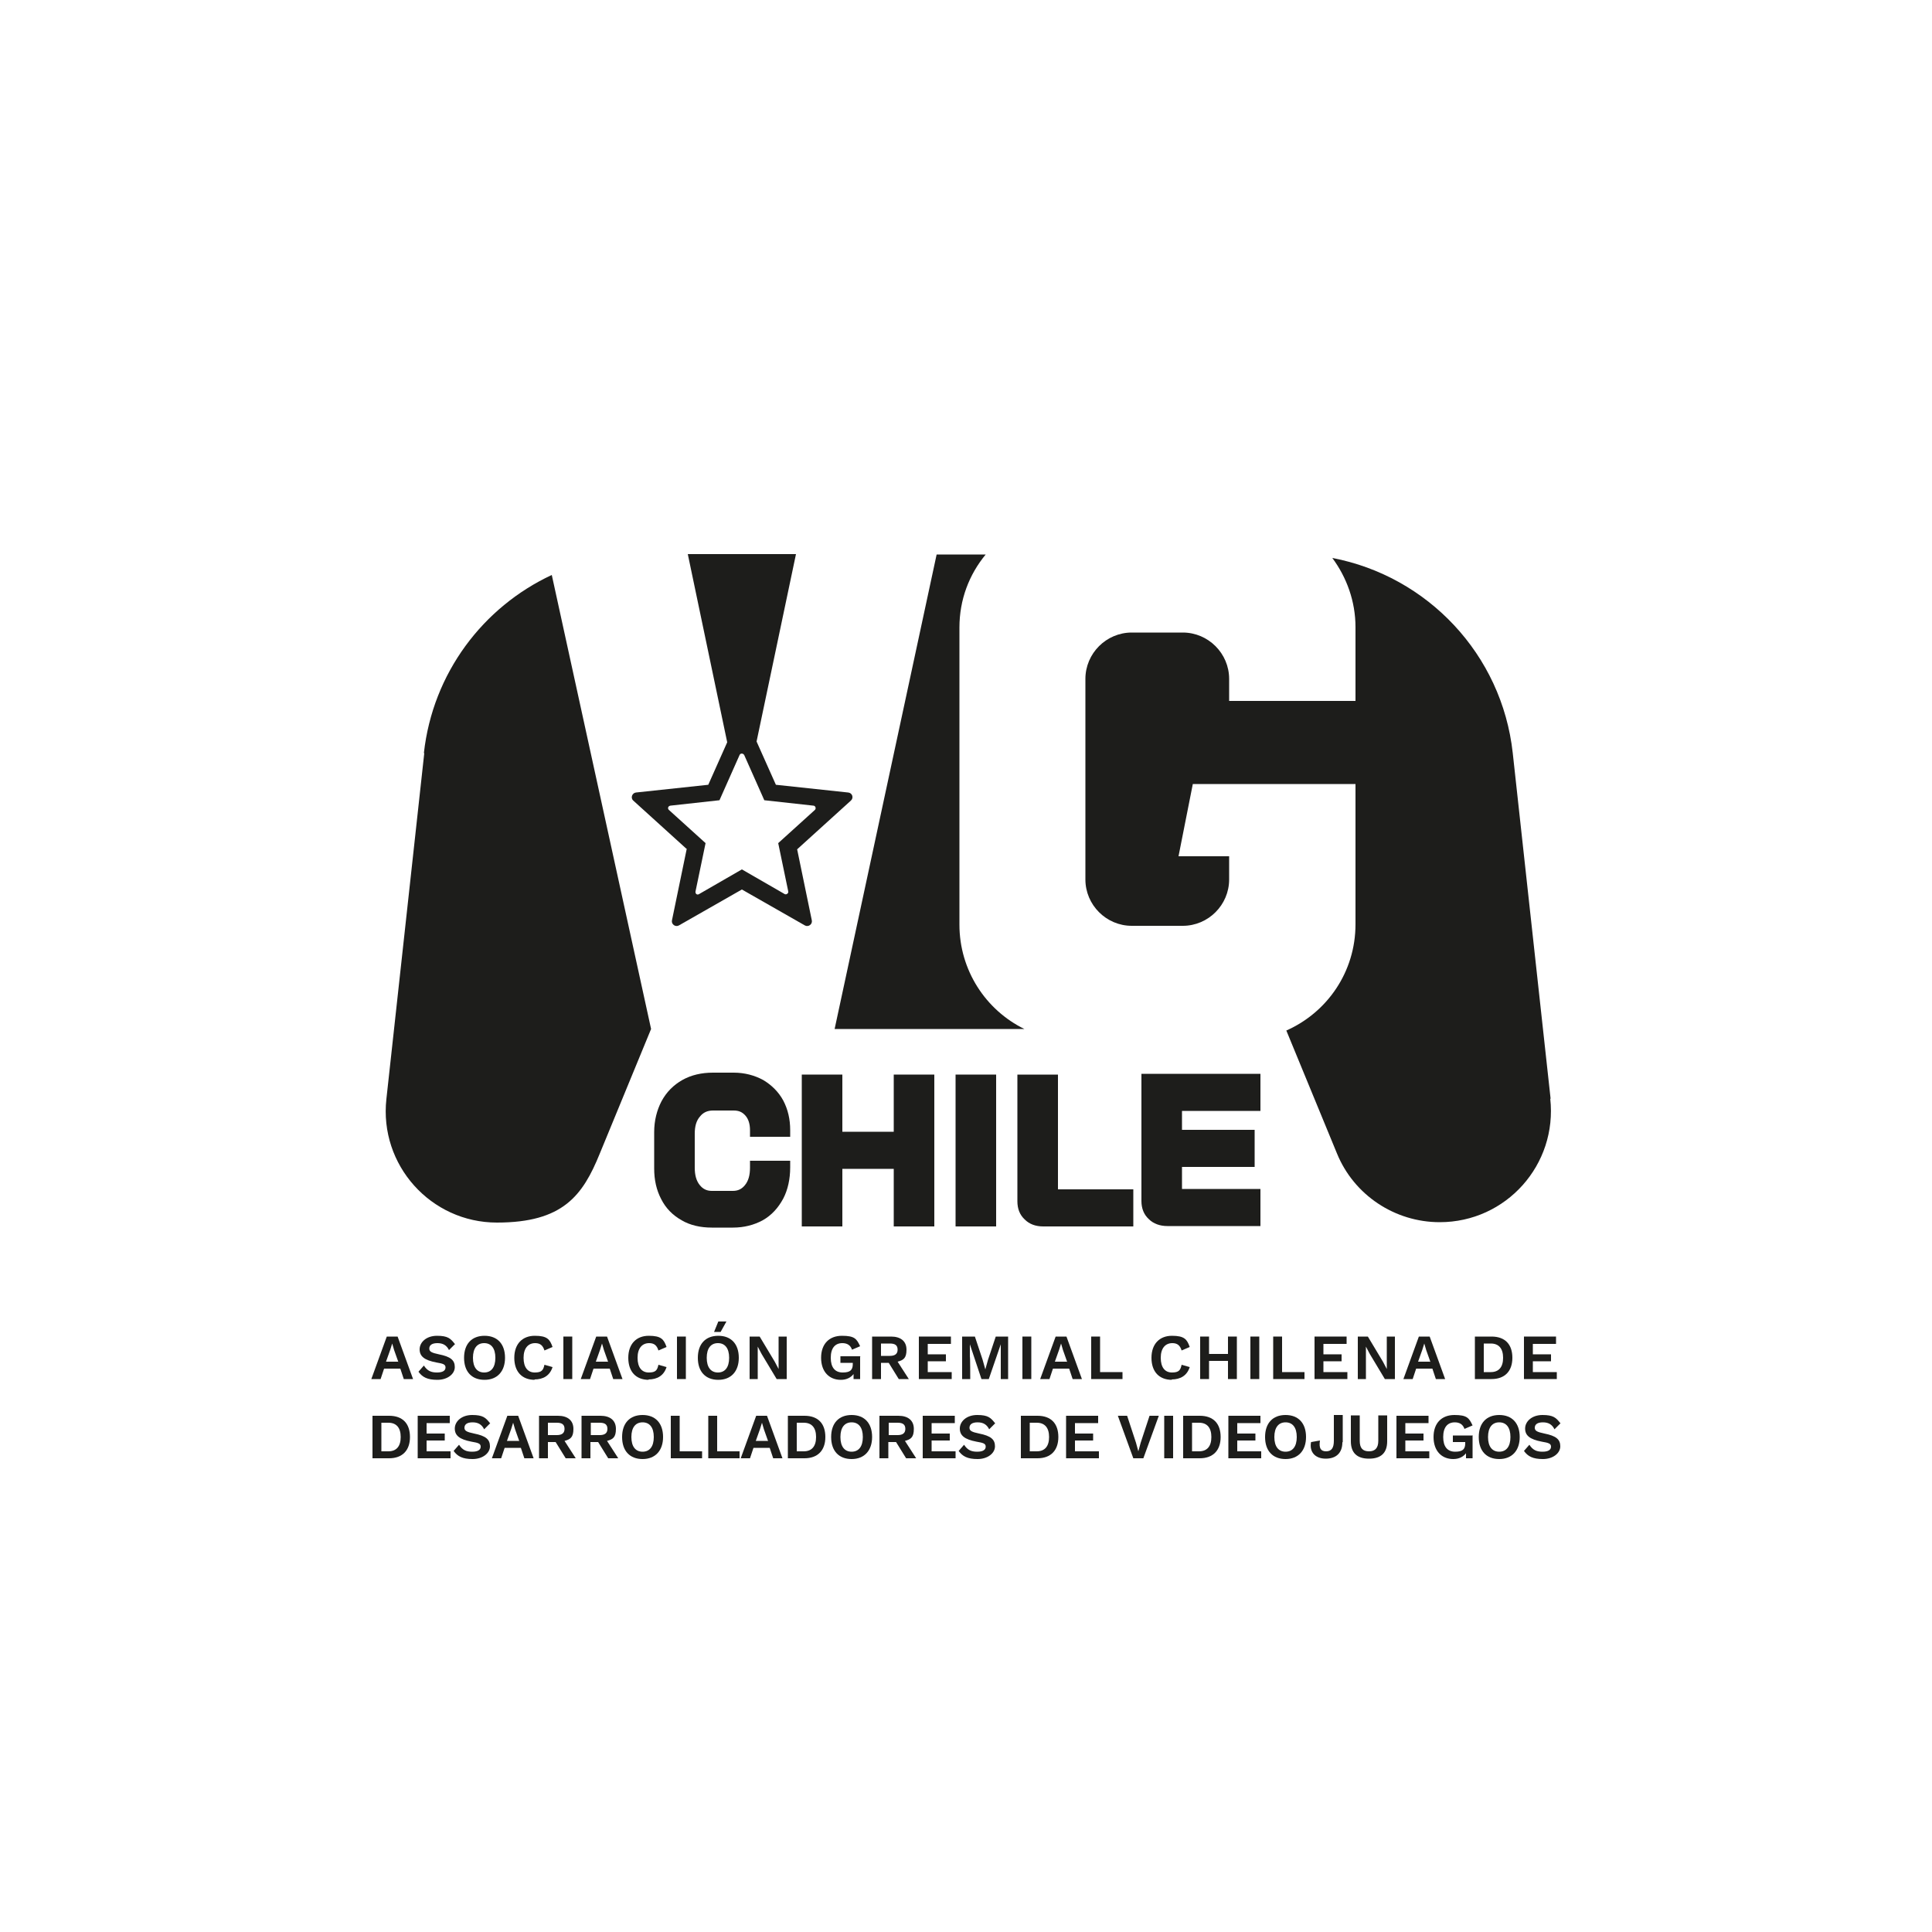 <svg xmlns="http://www.w3.org/2000/svg" viewBox="0 0 500 500"><defs><style>      .st0 {        fill: #1d1d1b;      }    </style></defs><g id="Capa_1"></g><g id="Capa_2"><g><path class="st0" d="M109.8,194.9l-9.8,89.5c-1.9,17.1,11.5,32,28.6,32s22.2-7,26.6-17.8l13.3-32.3-25.7-117.5c-17.8,8.3-30.8,25.4-33.1,46.1Z"></path><path class="st0" d="M177.7,219.8l-3.8,18.4c-.2,1,.9,1.8,1.8,1.3l16.3-9.3,16.3,9.3c.9.5,2-.3,1.8-1.3l-3.8-18.4,13.9-12.6c.8-.7.4-2-.7-2.1l-18.7-2-5-11.2,10.2-48.5h-28l10.2,48.7-4.9,11-18.7,2c-1,.1-1.5,1.4-.7,2.1l13.9,12.6ZM173.5,208.5l12.7-1.4,5.2-11.7c.2-.5.9-.5,1.2,0l5.2,11.7,12.7,1.4c.5,0,.8.7.4,1.1l-9.5,8.6,2.6,12.5c.1.5-.5.9-.9.7l-11.1-6.4-11.1,6.4c-.5.3-1-.1-.9-.7l2.6-12.5-9.5-8.6c-.4-.4-.2-1,.4-1.1Z"></path><path class="st0" d="M265.1,266.3c-10-4.9-16.8-15.2-16.8-27v-76.9c0-7.2,2.5-13.7,6.8-18.9h-12.7l-26.4,122.8h49.1Z"></path><path class="st0" d="M401.3,284.4l-9.8-89.5c-2.8-25.6-22.1-45.8-46.7-50.5,3.7,5,6,11.2,6,17.9v19.1h-32.7v-5.7c0-6.6-5.4-12-12-12h-13.2c-6.6,0-12,5.4-12,12v51.9c0,6.6,5.4,12,12,12h13.2c6.6,0,12-5.4,12-12v-6h-13.1l3.7-18.7h42.1v36.3c0,12.3-7.3,22.8-17.9,27.5l13.1,31.8c4.4,10.8,15,17.8,26.6,17.8,17.2,0,30.5-14.9,28.6-32Z"></path><path class="st0" d="M194.1,302.2c0,1.9-.4,3.4-1.3,4.5-.8,1-1.8,1.5-3.1,1.5h-5.5c-1.3,0-2.3-.5-3.1-1.5-.9-1.1-1.3-2.6-1.3-4.5v-8.8c0-1.9.4-3.4,1.4-4.5.8-1,1.9-1.5,3.3-1.5h5.4c1.3,0,2.2.4,3,1.3.8.9,1.2,2.2,1.2,3.8v1.7h10.4v-1.7c0-2.9-.6-5.4-1.8-7.7-1.2-2.2-3-4-5.2-5.3-2.2-1.2-4.8-1.9-7.6-1.9h-5.4c-2.9,0-5.6.6-7.9,1.9-2.3,1.3-4.1,3.1-5.4,5.5-1.2,2.3-1.9,5-1.9,8v9.4c0,3,.6,5.6,1.8,7.9,1.2,2.4,3,4.2,5.3,5.5h0c2.2,1.3,4.9,1.9,7.8,1.9h5.5c2.9,0,5.5-.7,7.7-1.9,2.3-1.3,4-3.2,5.3-5.6,1.2-2.3,1.8-5.1,1.8-8.1v-1.7h-10.4v1.7Z"></path><polygon class="st0" points="231.3 292.9 218 292.9 218 278.1 207.5 278.1 207.5 317.4 218 317.4 218 302.5 231.3 302.5 231.3 317.4 241.8 317.4 241.8 278.1 231.3 278.1 231.3 292.9"></polygon><rect class="st0" x="247.3" y="278.1" width="10.5" height="39.3"></rect><path class="st0" d="M273.8,278.1h-10.5v32.8c0,1.9.6,3.5,1.9,4.7,1.2,1.2,2.8,1.8,4.8,1.8h23.3v-9.6h-19.5v-29.7Z"></path><path class="st0" d="M295.4,310.8c0,1.9.6,3.5,1.9,4.7,1.2,1.2,2.9,1.8,4.8,1.8h24.1v-9.6h-20.3v-5.7h18.8v-9.6h-18.8v-4.9h20.3v-9.6h-30.8v32.8Z"></path></g><g><path class="st0" d="M103.7,354.2h-4.3l-.9,2.7h-2.4l4-11h2.8l4,11h-2.4l-.9-2.7ZM103.1,352.5l-1.1-3.1-.5-1.7h0l-.5,1.6-1.1,3.1h3.1Z"></path><path class="st0" d="M117.8,347.8l-1.6,1.6c-.6-1.2-1.5-1.8-3-1.8s-2.1.6-2.1,1.4.6,1.1,2.5,1.5c3,.6,4.1,1.5,4.1,3.3s-1.9,3.3-4.5,3.3-3.9-.7-4.9-2.1l1.4-1.6c.9,1.4,1.9,1.8,3.4,1.8s2.2-.5,2.2-1.3-.6-1-2.4-1.3c-3.1-.6-4.3-1.6-4.3-3.4s1.7-3.5,4.5-3.5,3.5.7,4.6,2.1Z"></path><path class="st0" d="M130.7,351.4c0,3.5-2,5.7-5.3,5.7s-5.3-2.1-5.3-5.7,2-5.7,5.3-5.7,5.3,2.1,5.3,5.7ZM122.4,351.4c0,2.5,1.1,3.8,2.9,3.8s2.9-1.3,2.9-3.8-1.1-3.8-2.9-3.8-2.9,1.3-2.9,3.8Z"></path><path class="st0" d="M138.4,357.1c-3.3,0-5.3-2.1-5.3-5.7s2.1-5.7,5.3-5.7,3.9.9,4.6,2.9l-2.1.9c-.4-1.3-1.1-1.9-2.4-1.9-1.8,0-3,1.3-3,3.8s1.1,3.8,2.9,3.8,2.2-.6,2.5-2l2.1.6c-.7,2.2-2.4,3.2-4.7,3.2Z"></path><path class="st0" d="M148.1,356.9h-2.3v-11h2.3v11Z"></path><path class="st0" d="M157.9,354.2h-4.3l-.9,2.7h-2.4l4-11h2.8l4,11h-2.4l-.9-2.7ZM157.4,352.5l-1.1-3.1-.5-1.7h0l-.5,1.6-1.1,3.1h3.1Z"></path><path class="st0" d="M167.9,357.1c-3.3,0-5.3-2.1-5.3-5.7s2.1-5.7,5.3-5.7,3.9.9,4.6,2.9l-2.1.9c-.4-1.3-1.1-1.9-2.4-1.9-1.8,0-3,1.3-3,3.8s1.1,3.8,2.9,3.8,2.2-.6,2.5-2l2.1.6c-.7,2.2-2.4,3.2-4.7,3.2Z"></path><path class="st0" d="M177.5,356.9h-2.3v-11h2.3v11Z"></path><path class="st0" d="M191.2,351.4c0,3.5-2,5.7-5.3,5.7s-5.3-2.1-5.3-5.7,2-5.7,5.3-5.7,5.3,2.1,5.3,5.7ZM182.9,351.4c0,2.5,1.1,3.8,2.9,3.8s2.9-1.3,2.9-3.8-1.1-3.8-2.9-3.8-2.9,1.3-2.9,3.8ZM188,342l-1.5,2.7h-1.7l1.1-2.7h2.1Z"></path><path class="st0" d="M203.6,356.9h-2.6l-3.9-6.5-1-1.9h0v2c0,0,0,6.4,0,6.4h-2.1v-11h2.6l3.9,6.5,1,1.9h0v-2c0,0,0-6.4,0-6.4h2.1v11Z"></path><path class="st0" d="M222.6,351.1v5.8h-1.7v-1.3c-.7.9-1.8,1.5-3.3,1.5-3,0-5.1-2.1-5.1-5.7s2.1-5.7,5.4-5.7,3.8.8,4.7,2.7l-2.1.9c-.4-1.2-1.3-1.7-2.5-1.7-1.9,0-3,1.3-3,3.8s1.1,3.8,3.1,3.8,2.6-.7,2.6-2.2v-.3h-3.2v-1.7h5.2Z"></path><path class="st0" d="M230.1,352.7h-2.1v4.2h-2.3v-11h4.9c2.5,0,4,1.2,4,3.4s-.8,2.7-2.3,3.1l2.9,4.5h-2.6l-2.6-4.2ZM228,350.9h2.3c1.3,0,2-.5,2-1.6s-.6-1.6-2-1.6h-2.3v3.2Z"></path><path class="st0" d="M246.3,355v1.9h-8.5v-11h8.3v1.9h-6v2.7h4.7v1.8h-4.7v2.8h6.2Z"></path><path class="st0" d="M261.1,356.9h-2.1v-9c.1,0,0,0,0,0l-3.1,9h-1.9l-3-9h0v3.2c.1,0,.1,5.8.1,5.8h-2.1v-11h3.3l2,6,.7,2.5h0l.7-2.5,2-6h3.2v11Z"></path><path class="st0" d="M266.9,356.9h-2.3v-11h2.3v11Z"></path><path class="st0" d="M276.8,354.2h-4.3l-.9,2.7h-2.4l4-11h2.8l4,11h-2.4l-.9-2.7ZM276.2,352.5l-1.1-3.1-.5-1.7h0l-.5,1.6-1.1,3.1h3.1Z"></path><path class="st0" d="M290.5,355v1.9h-8.1v-11h2.3v9.2h5.8Z"></path><path class="st0" d="M303.3,357.1c-3.3,0-5.3-2.1-5.3-5.7s2.1-5.7,5.3-5.7,3.9.9,4.6,2.9l-2.1.9c-.4-1.3-1.1-1.9-2.4-1.9-1.8,0-3,1.3-3,3.8s1.1,3.8,2.9,3.8,2.2-.6,2.5-2l2.1.6c-.7,2.2-2.4,3.2-4.7,3.2Z"></path><path class="st0" d="M320.1,345.9v11h-2.3v-4.7h-4.9v4.7h-2.3v-11h2.3v4.5h4.9v-4.5h2.3Z"></path><path class="st0" d="M325.9,356.9h-2.3v-11h2.3v11Z"></path><path class="st0" d="M337.6,355v1.9h-8.1v-11h2.3v9.2h5.8Z"></path><path class="st0" d="M348.7,355v1.9h-8.5v-11h8.3v1.9h-6v2.7h4.7v1.8h-4.7v2.8h6.2Z"></path><path class="st0" d="M361,356.9h-2.6l-3.9-6.5-1-1.9h0v2c0,0,0,6.4,0,6.4h-2.1v-11h2.6l3.9,6.5,1,1.9h0v-2c0,0,0-6.4,0-6.4h2.1v11Z"></path><path class="st0" d="M370.8,354.2h-4.3l-.9,2.7h-2.4l4-11h2.8l4,11h-2.4l-.9-2.7ZM370.2,352.5l-1.1-3.1-.5-1.7h0l-.5,1.6-1.1,3.1h3.1Z"></path><path class="st0" d="M391.4,351.4c0,3.5-2,5.5-5.4,5.5h-4.3v-11h4.3c3.5,0,5.4,2,5.4,5.5ZM389,351.4c0-2.4-1.1-3.7-3.2-3.7h-1.8v7.4h1.8c2.1,0,3.2-1.3,3.2-3.7Z"></path><path class="st0" d="M402.9,355v1.9h-8.5v-11h8.3v1.9h-6v2.7h4.7v1.8h-4.7v2.8h6.2Z"></path><path class="st0" d="M106.1,371.9c0,3.5-2,5.5-5.4,5.5h-4.3v-11h4.3c3.5,0,5.4,2,5.4,5.5ZM103.7,371.9c0-2.4-1.1-3.7-3.2-3.7h-1.8v7.4h1.8c2.1,0,3.2-1.3,3.2-3.7Z"></path><path class="st0" d="M116.6,375.5v1.9h-8.5v-11h8.3v1.9h-6v2.7h4.7v1.8h-4.7v2.8h6.2Z"></path><path class="st0" d="M126.9,368.3l-1.6,1.6c-.6-1.2-1.5-1.8-3-1.8s-2.1.6-2.1,1.4.6,1.1,2.5,1.5c3,.6,4.1,1.5,4.1,3.3s-1.9,3.3-4.5,3.3-3.9-.7-4.9-2.1l1.4-1.6c.9,1.4,1.9,1.8,3.4,1.8s2.2-.5,2.2-1.3-.6-1-2.4-1.3c-3.1-.6-4.3-1.6-4.3-3.4s1.7-3.5,4.5-3.5,3.5.7,4.6,2.1Z"></path><path class="st0" d="M134.9,374.7h-4.3l-.9,2.7h-2.4l4-11h2.8l4,11h-2.4l-.9-2.7ZM134.4,373l-1.1-3.1-.5-1.7h0l-.5,1.6-1.1,3.1h3.1Z"></path><path class="st0" d="M143.9,373.2h-2.1v4.2h-2.3v-11h4.9c2.5,0,4,1.2,4,3.4s-.8,2.7-2.3,3.1l2.9,4.5h-2.6l-2.6-4.2ZM141.8,371.4h2.3c1.3,0,2-.5,2-1.6s-.6-1.6-2-1.6h-2.3v3.2Z"></path><path class="st0" d="M154.9,373.2h-2.1v4.2h-2.3v-11h4.9c2.5,0,4,1.2,4,3.4s-.8,2.7-2.3,3.1l2.9,4.5h-2.6l-2.6-4.2ZM152.9,371.4h2.3c1.3,0,2-.5,2-1.6s-.6-1.6-2-1.6h-2.3v3.2Z"></path><path class="st0" d="M171.6,371.9c0,3.5-2,5.7-5.3,5.7s-5.3-2.1-5.3-5.7,2-5.7,5.3-5.7,5.3,2.1,5.3,5.7ZM163.4,371.9c0,2.5,1.1,3.8,2.9,3.8s2.9-1.3,2.9-3.8-1.1-3.8-2.9-3.8-2.9,1.3-2.9,3.8Z"></path><path class="st0" d="M181.7,375.5v1.9h-8.1v-11h2.3v9.2h5.8Z"></path><path class="st0" d="M191.4,375.5v1.9h-8.1v-11h2.3v9.2h5.8Z"></path><path class="st0" d="M199.3,374.7h-4.3l-.9,2.7h-2.4l4-11h2.8l4,11h-2.4l-.9-2.7ZM198.8,373l-1.1-3.1-.5-1.7h0l-.5,1.6-1.1,3.1h3.1Z"></path><path class="st0" d="M213.6,371.9c0,3.5-2,5.5-5.4,5.5h-4.3v-11h4.3c3.5,0,5.4,2,5.4,5.5ZM211.2,371.9c0-2.4-1.1-3.7-3.2-3.7h-1.8v7.4h1.8c2.1,0,3.2-1.3,3.2-3.7Z"></path><path class="st0" d="M225.7,371.9c0,3.5-2,5.7-5.3,5.7s-5.3-2.1-5.3-5.7,2-5.7,5.3-5.7,5.3,2.1,5.3,5.7ZM217.5,371.9c0,2.5,1.1,3.8,2.9,3.8s2.9-1.3,2.9-3.8-1.1-3.8-2.9-3.8-2.9,1.3-2.9,3.8Z"></path><path class="st0" d="M232,373.2h-2.1v4.2h-2.3v-11h4.9c2.5,0,4,1.2,4,3.4s-.8,2.7-2.3,3.1l2.9,4.5h-2.6l-2.6-4.2ZM230,371.4h2.3c1.3,0,2-.5,2-1.6s-.6-1.6-2-1.6h-2.3v3.2Z"></path><path class="st0" d="M247.3,375.5v1.9h-8.5v-11h8.3v1.9h-6v2.7h4.7v1.8h-4.7v2.8h6.2Z"></path><path class="st0" d="M257.6,368.3l-1.6,1.6c-.6-1.2-1.5-1.8-3-1.8s-2.1.6-2.1,1.4.6,1.1,2.5,1.5c3,.6,4.1,1.5,4.1,3.3s-1.9,3.3-4.5,3.3-3.9-.7-4.9-2.1l1.4-1.6c.9,1.4,1.9,1.8,3.4,1.8s2.2-.5,2.2-1.3-.6-1-2.4-1.3c-3.1-.6-4.3-1.6-4.3-3.4s1.7-3.5,4.5-3.5,3.5.7,4.6,2.1Z"></path><path class="st0" d="M273.9,371.9c0,3.5-2,5.5-5.4,5.5h-4.3v-11h4.3c3.5,0,5.4,2,5.4,5.5ZM271.5,371.9c0-2.4-1.1-3.7-3.2-3.7h-1.8v7.4h1.8c2.1,0,3.2-1.3,3.2-3.7Z"></path><path class="st0" d="M284.4,375.5v1.9h-8.5v-11h8.3v1.9h-6v2.7h4.7v1.8h-4.7v2.8h6.2Z"></path><path class="st0" d="M296,377.4h-2.7l-4-11h2.4l2.3,7,.6,2.2.6-2.2,2.3-7h2.4l-4,11Z"></path><path class="st0" d="M303.6,377.4h-2.3v-11h2.3v11Z"></path><path class="st0" d="M315.9,371.9c0,3.5-2,5.5-5.4,5.5h-4.3v-11h4.3c3.5,0,5.4,2,5.4,5.5ZM313.5,371.9c0-2.4-1.1-3.7-3.2-3.7h-1.8v7.4h1.8c2.1,0,3.2-1.3,3.2-3.7Z"></path><path class="st0" d="M326.4,375.5v1.9h-8.5v-11h8.3v1.9h-6v2.7h4.7v1.8h-4.7v2.8h6.2Z"></path><path class="st0" d="M338,371.9c0,3.5-2,5.7-5.3,5.7s-5.3-2.1-5.3-5.7,2-5.7,5.3-5.7,5.3,2.1,5.3,5.7ZM329.8,371.9c0,2.5,1.1,3.8,2.9,3.8s2.9-1.3,2.9-3.8-1.1-3.8-2.9-3.8-2.9,1.3-2.9,3.8Z"></path><path class="st0" d="M347.4,373.3c0,2.7-1.6,4.2-4.3,4.2s-4.3-1.7-3.8-4.3l2.3-.4c-.3,2,.2,2.8,1.6,2.8s2-.9,2-2.7v-6.7h2.3v7Z"></path><path class="st0" d="M359,373c0,3-1.6,4.5-4.7,4.5s-4.7-1.5-4.7-4.5v-6.7h2.3v6.6c0,1.9.8,2.7,2.4,2.7s2.4-.9,2.4-2.7v-6.6h2.3v6.7Z"></path><path class="st0" d="M369.9,375.5v1.9h-8.5v-11h8.3v1.9h-6v2.7h4.7v1.8h-4.7v2.8h6.2Z"></path><path class="st0" d="M381.1,371.6v5.8h-1.7v-1.3c-.7.9-1.8,1.5-3.3,1.5-3,0-5.1-2.1-5.1-5.7s2.1-5.7,5.4-5.7,3.8.8,4.7,2.7l-2.1.9c-.4-1.2-1.3-1.7-2.5-1.7-1.9,0-3,1.3-3,3.8s1.1,3.8,3.1,3.8,2.6-.7,2.6-2.2v-.3h-3.2v-1.7h5.2Z"></path><path class="st0" d="M393.3,371.9c0,3.5-2,5.7-5.3,5.7s-5.3-2.1-5.3-5.7,2-5.7,5.3-5.7,5.3,2.1,5.3,5.7ZM385.1,371.9c0,2.5,1.1,3.8,2.9,3.8s2.9-1.3,2.9-3.8-1.1-3.8-2.9-3.8-2.9,1.3-2.9,3.8Z"></path><path class="st0" d="M403.9,368.3l-1.6,1.6c-.6-1.2-1.5-1.8-3-1.8s-2.1.6-2.1,1.4.6,1.1,2.5,1.5c3,.6,4.1,1.5,4.1,3.3s-1.9,3.3-4.5,3.3-3.9-.7-4.9-2.1l1.4-1.6c.9,1.4,1.9,1.8,3.4,1.8s2.2-.5,2.2-1.3-.6-1-2.4-1.3c-3.1-.6-4.3-1.6-4.3-3.4s1.7-3.5,4.5-3.5,3.5.7,4.6,2.1Z"></path></g></g></svg>